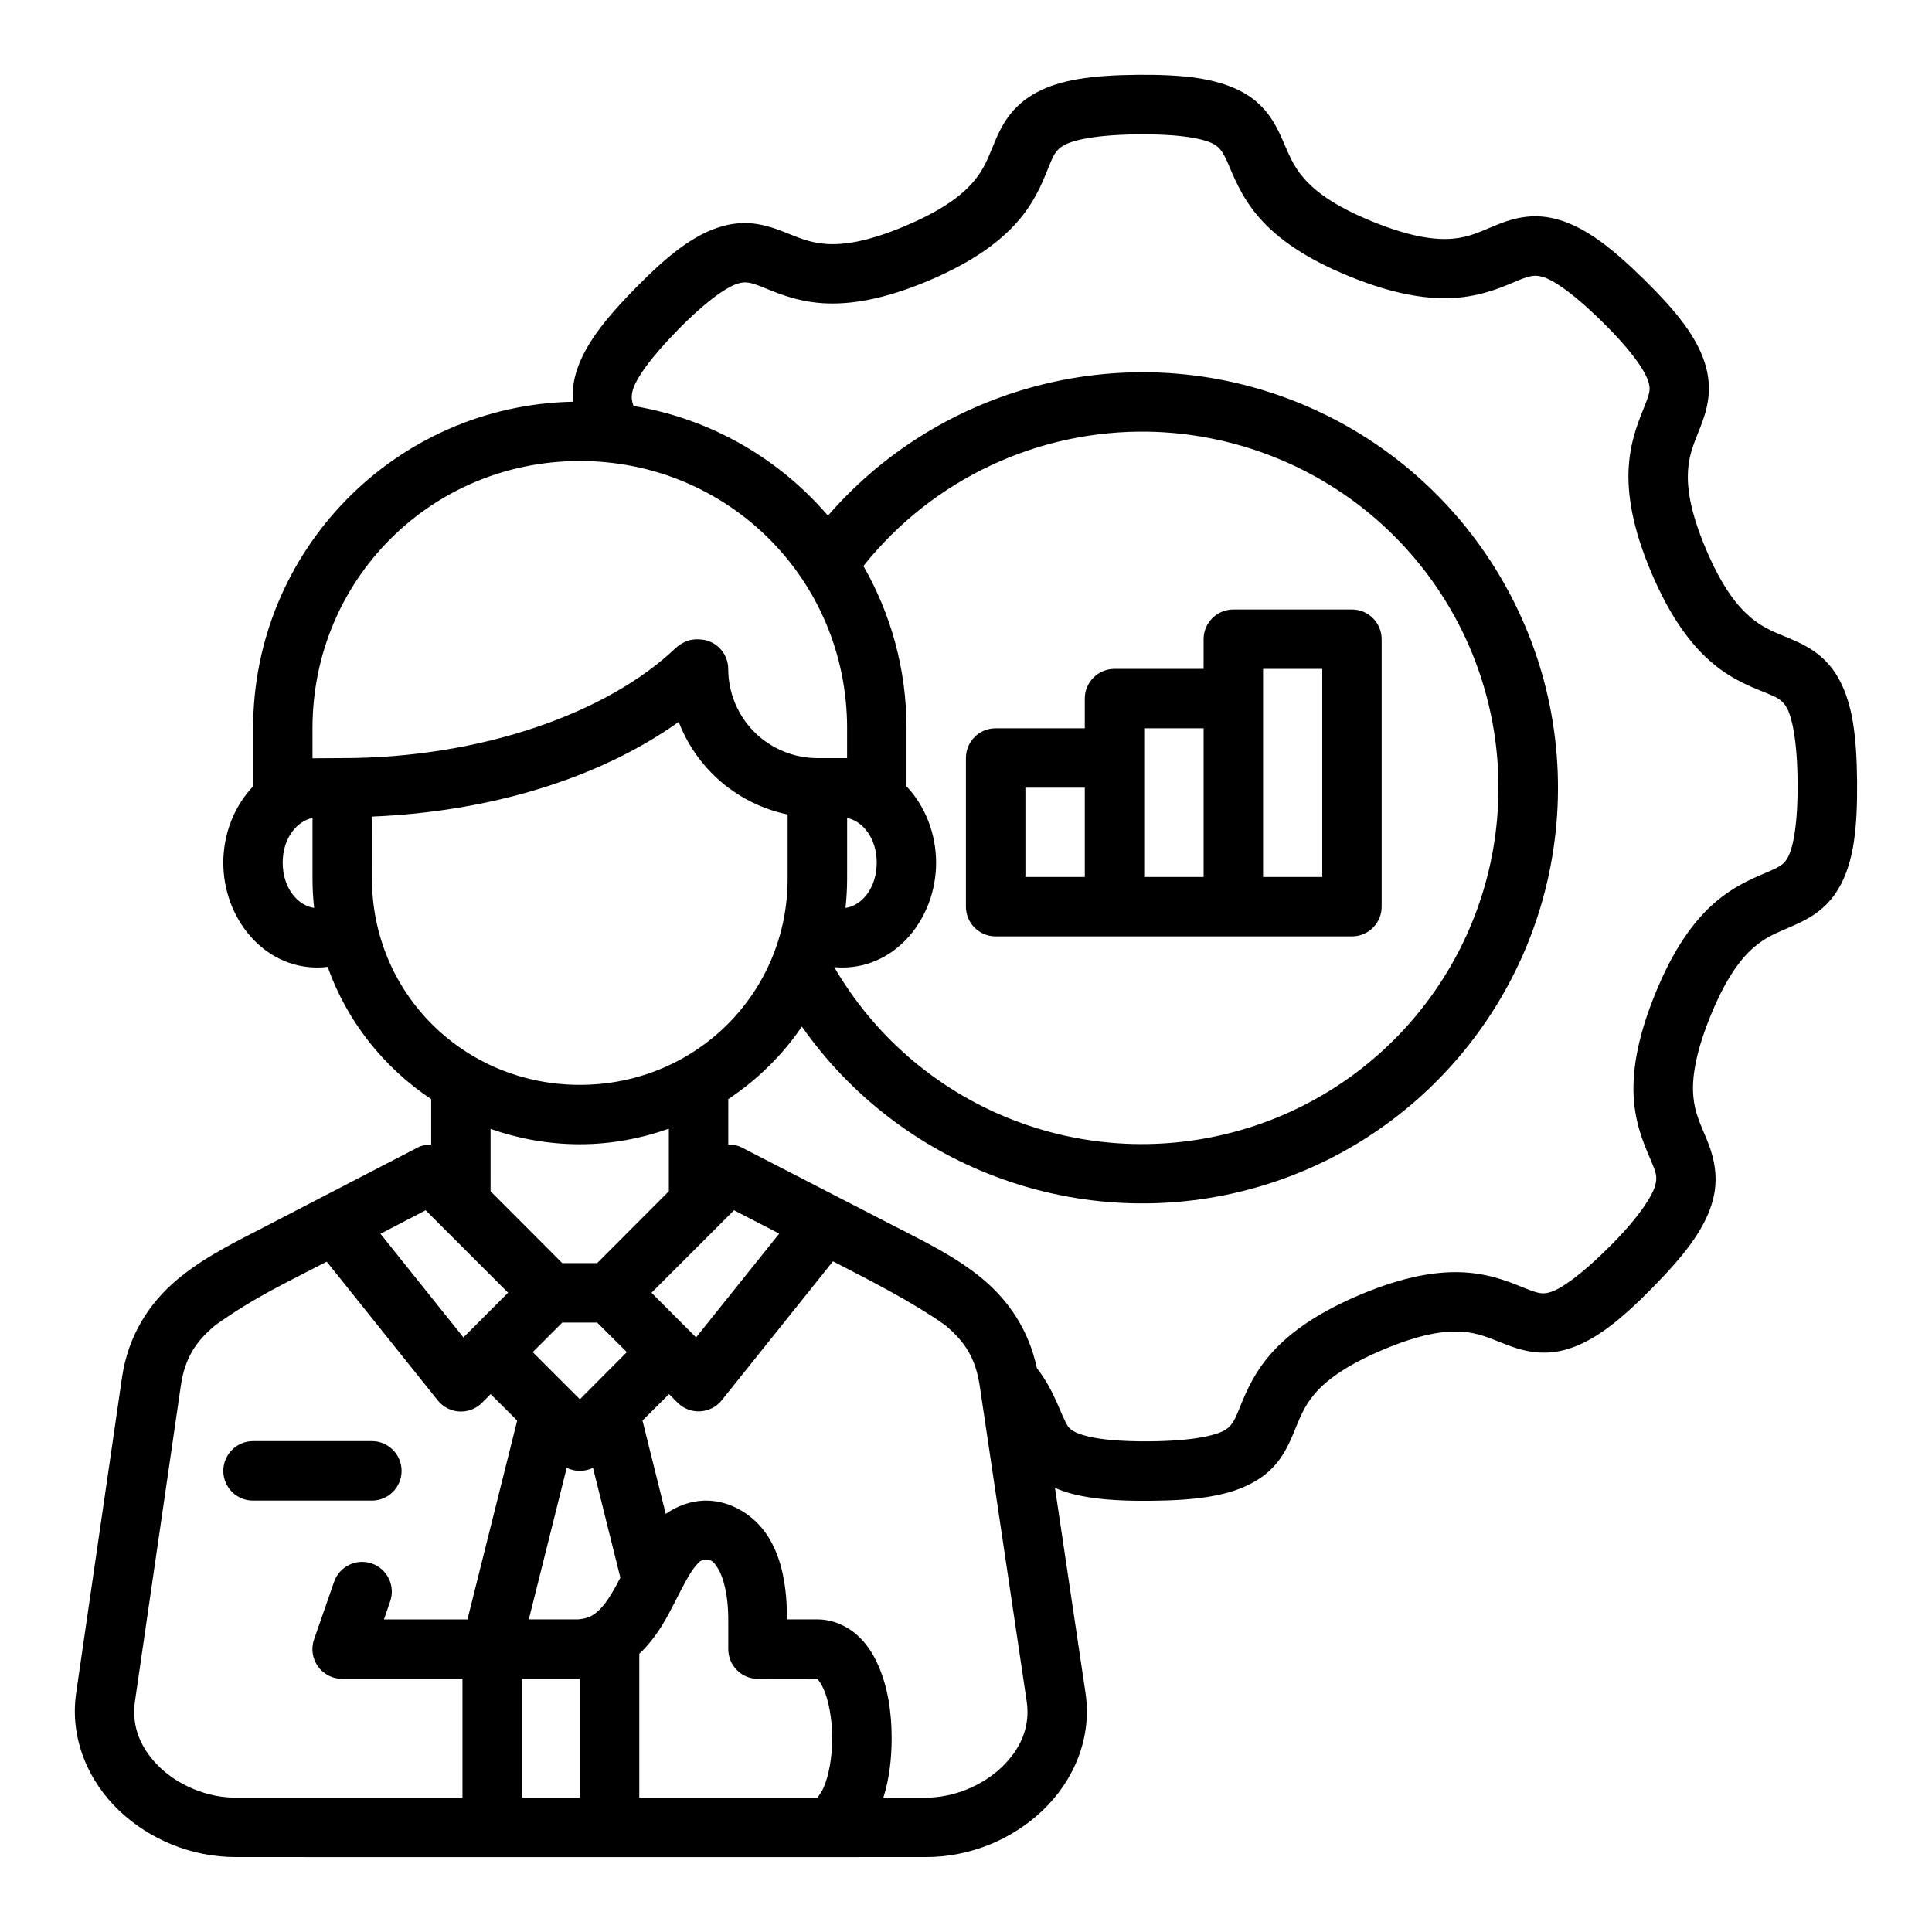<?xml version="1.0" encoding="UTF-8"?>
<!-- Uploaded to: SVG Repo, www.svgrepo.com, Generator: SVG Repo Mixer Tools -->
<svg fill="#000000" width="800px" height="800px" version="1.1" viewBox="144 144 512 512" xmlns="http://www.w3.org/2000/svg">
 <path d="m418.82 168.44c-6.742 3.531-9.434 8.945-11.16 13.066-1.727 4.121-2.715 7.106-5.582 10.516-2.863 3.414-7.82 7.461-18.066 11.809-10.246 4.348-16.648 5.121-21.094 4.812-4.445-0.309-7.289-1.684-11.453-3.305-5.219-2.035-10.477-3.254-17.141-1.047-6.668 2.207-13.09 7.078-21.895 16.035-8.359 8.504-13.062 14.785-15.344 21.156-1.156 3.223-1.453 6.242-1.277 8.98-46.977 0.984-84.73 39.328-84.73 86.543v15.375c-4.93 5.172-7.902 12.496-7.902 20.246 0 14.621 10.551 27.781 24.922 27.781 0.918 0 1.836-0.059 2.738-0.168 5.117 14.426 14.867 26.656 27.43 35.039v12.039c-1.23 0.008-2.453 0.207-3.598 0.801l-39.699 20.57c-8.391 4.352-16.781 8.359-24 14.406s-12.996 14.648-14.637 25.969l-12.145 83.559c-1.77 12.203 3.305 23.516 11.391 31.211 8.09 7.688 19.203 12.305 30.902 12.305 68.723 0.039 119.04 0 182.89 0 11.703 0 22.805-4.617 30.902-12.316 8.098-7.695 13.207-19 11.395-31.211l-8.086-54.301c1.406 0.605 2.894 1.137 4.488 1.555 5.348 1.395 11.875 1.938 20.742 1.859 12.559-0.105 20.559-1.336 26.781-4.598 6.301-3.301 8.941-7.914 11.102-13.066 1.727-4.121 2.715-7.121 5.582-10.531 2.867-3.414 7.879-7.445 18.125-11.793 10.246-4.348 16.602-5.121 21.047-4.812 4.445 0.309 7.273 1.684 11.438 3.305 4.164 1.621 9.969 3.484 17.145 1.105 6.668-2.207 13.105-7.141 21.91-16.098 8.805-8.957 13.586-15.434 15.684-22.141 2.094-6.703 0.629-12.383-1.32-17.141-1.691-4.137-3.164-6.953-3.551-11.391-0.387-4.441 0.305-10.836 4.473-21.156 4.172-10.32 8.137-15.371 11.5-18.297 3.363-2.926 6.316-3.953 10.41-5.75 4.527-1.988 9.559-4.68 12.898-11.332 3.152-6.277 4.227-14.301 4.121-26.859-0.117-12.559-1.32-20.562-4.582-26.781-3.258-6.223-8.023-8.98-13.082-11.102-4.121-1.727-7.106-2.762-10.516-5.629-3.414-2.867-7.508-7.836-11.855-18.082s-5.074-16.586-4.766-21.031c0.309-4.445 1.699-7.336 3.32-11.5 1.625-4.164 3.434-9.891 1.043-17.098-2.207-6.668-7.082-13.09-16.035-21.895-8.957-8.805-15.496-13.602-22.199-15.695s-12.062-0.719-17.082 1.336c-4.137 1.695-6.953 3.164-11.391 3.551-4.441 0.387-10.836-0.301-21.156-4.473-10.32-4.172-15.371-8.152-18.297-11.516-2.926-3.363-3.969-6.301-5.766-10.395s-4.578-9.547-11.379-12.898c-6.301-3.106-14.238-4.242-26.801-4.137s-20.566 1.34-26.785 4.598zm46.535 13.59c1.684 0.898 2.562 1.816 4.012 5.121 1.453 3.305 3.449 8.887 8.301 14.469 4.856 5.582 12.316 10.922 24.246 15.742 11.93 4.82 21.043 6.16 28.414 5.519 7.371-0.641 12.695-3.215 16.035-4.582 3.34-1.367 4.527-1.438 6.394-0.938 2.566 0.688 7.695 3.898 15.852 11.914 8.156 8.02 11.309 13.109 12.145 15.637 0.73 2.199 0.496 3.078-0.816 6.441-1.309 3.363-3.773 8.719-4.289 16.098s0.953 16.461 5.981 28.305c5.023 11.844 10.555 19.242 16.219 24 5.664 4.758 11.184 6.617 14.512 8.012 2.231 0.934 4.008 1.594 5.242 3.953 1.234 2.356 2.684 8.152 2.781 19.586 0.09 11.438-1.25 17.258-2.445 19.633-0.973 1.934-1.863 2.562-5.164 4.012-3.305 1.449-8.824 3.465-14.406 8.316-5.582 4.856-10.984 12.363-15.805 24.293-4.82 11.926-6.176 20.98-5.535 28.352 0.641 7.371 3.289 12.695 4.66 16.035 1.062 2.594 1.668 3.918 0.879 6.457-0.793 2.539-3.981 7.93-11.855 15.805-8.086 8.086-13.113 11.309-15.637 12.145-2.043 0.676-3.094 0.543-6.457-0.77-3.363-1.312-8.719-3.836-16.098-4.352-7.379-0.516-16.445 0.957-28.289 5.981-11.844 5.023-19.242 10.555-24 16.219-4.758 5.664-6.691 11.246-8.086 14.574-1.102 2.629-1.836 4.106-3.891 5.18-2.356 1.234-8.137 2.684-19.57 2.781-8.074 0.07-13.465-0.547-16.68-1.383-3.215-0.84-4.129-1.602-4.891-2.445-2.07-3.148-3.445-9.297-8.34-15.574-2.106-10.074-7.523-17.875-14.191-23.477-7.211-6.055-15.645-10.066-24.062-14.406l-39.914-20.57c-1.141-0.594-2.383-0.793-3.613-0.801l0.008-12.035c7.672-5.117 14.34-11.609 19.496-19.234 25.848 36.809 71.969 54.543 116.31 43.738 47.523-11.578 81.746-53.188 83.961-102.02 2.215-48.836-28.148-93.359-74.43-109.19-23.141-7.914-47.488-7.688-69.617-0.523-18.785 6.086-35.93 17.172-49.305 32.609-12.953-15.102-31.02-25.672-51.52-29.059-0.512-1.434-0.762-2.707 0-4.828 0.945-2.644 4.195-7.66 11.809-15.406 8.02-8.156 13.098-11.309 15.621-12.145 2.238-0.742 3.664-0.336 6.457 0.754 3.363 1.312 8.656 3.852 16.035 4.367 7.379 0.516 16.523-0.973 28.367-5.996s19.227-10.539 23.984-16.203 6.633-11.262 8.027-14.59c0.926-2.211 1.594-3.934 3.953-5.164 2.356-1.234 8.152-2.684 19.582-2.781 11.434-0.098 17.254 1.234 19.629 2.43zm11.914 81.469c39.73 13.59 65.645 51.637 63.742 93.551-1.902 41.918-31.199 77.508-72 87.449-40.68 9.91-82.875-8.074-103.93-44.199 0.707 0.07 1.422 0.105 2.137 0.105 14.371 0 24.859-13.16 24.859-27.781 0-7.746-2.938-15.062-7.84-20.234v-15.391c0-15.66-4.16-30.332-11.422-43 18.559-23.297 46.68-36.121 75.598-35.59 9.641 0.176 19.363 1.844 28.859 5.09zm-108.78 73.504v7.902h-7.84c-6.266 0-12.312-2.488-16.742-6.918-4.43-4.43-6.918-10.461-6.918-16.727-0.02-3.758-2.691-6.977-6.379-7.688-3.477-0.527-5.519 0.418-7.504 2.121-18.184 17.367-51.742 29.211-88.449 29.211l-7.84 0.047-0.004-7.949c0-39.383 31.461-70.828 70.848-70.828 39.383 0 70.832 31.445 70.832 70.828zm102.32-31.484c-4.348 0.016-7.859 3.555-7.84 7.902l-0.004 7.84h-23.645c-4.348 0.016-7.859 3.555-7.84 7.902v7.84h-23.66c-4.348 0.016-7.859 3.555-7.84 7.902v39.344c-0.016 4.348 3.492 7.887 7.84 7.902h94.492c4.348-0.016 7.859-3.555 7.84-7.902v-70.828c0.016-4.348-3.492-7.887-7.84-7.902zm7.918 15.742h15.684v55.148h-15.684v-55.148zm-154.87 14.051c1.965 5.125 4.996 9.824 8.949 13.773 5.484 5.484 12.434 9.211 19.926 10.762v17.02c0 30.348-24.383 54.625-55.07 54.625s-55.086-24.277-55.086-54.625l-0.004-16.461c31.375-1.293 60.262-10.121 81.285-25.09zm123.37 1.691h15.742v39.406h-15.742zm-31.488 15.746h15.742v23.66h-15.742zm-188.92 24.121c0 2.613 0.148 5.195 0.43 7.734-4.176-0.551-8.332-5.113-8.332-11.977 0-6.629 3.879-11.066 7.902-11.855zm141.68-16.098c4.016 0.789 7.84 5.227 7.84 11.855 0 6.863-4.102 11.426-8.273 11.977 0.27-2.539 0.43-5.121 0.43-7.734zm-47.246 82.344v16.574l-19.004 19.047h-9.242l-19.004-19.047 0.004-16.527c7.406 2.613 15.363 4.074 23.66 4.074 8.285 0 16.191-1.516 23.586-4.121zm-64.449 21.617 21.848 21.848-11.84 11.855-21.984-27.473zm81.715 0 11.992 6.18-22.047 27.52-11.809-11.84zm26.23 13.531c10.176 5.246 21.109 10.809 29.719 16.91 5.098 4.281 8.047 8.539 9.18 16.16l12.438 83.559c0.996 6.703-1.59 12.648-6.672 17.48-5.082 4.832-12.629 8.023-20.047 8.023h-11.27c1.578-4.957 2.199-10.348 2.199-15.742 0-6.777-0.969-13.508-3.598-19.418-1.312-2.957-3.062-5.762-5.703-8.07-2.641-2.312-6.394-4.012-10.332-4.012h-8.086c-0.023-8.773-1.391-16.074-4.875-21.723-3.606-5.848-10-9.762-16.559-9.762-4.051 0-7.738 1.461-10.715 3.519l-6.164-24.723 7.027-7.012 2.289 2.289c3.312 3.293 8.754 2.992 11.684-0.645zm-134.16 0.094 29.41 36.746c2.938 3.68 8.43 3.984 11.746 0.645l2.289-2.289 7.027 7.012-13.176 52.688h-22.125l1.629-4.766c1.445-4.125-0.738-8.641-4.875-10.055-4.109-1.406-8.578 0.785-9.992 4.891l-5.289 15.219c-1.777 5.117 2.008 10.457 7.426 10.453h31.902v31.5h-60.082c-7.422 0-14.973-3.133-20.047-7.965-5.078-4.832-7.648-10.824-6.672-17.543l12.145-83.559c1.105-7.606 4.07-11.879 9.18-16.16 10.496-7.453 18.543-11.129 29.504-16.82zm62.422 16.129h9.242l7.871 7.84-12.453 12.5-12.5-12.5zm-81.93 31.426c-4.371-0.016-7.918 3.547-7.902 7.918 0.016 4.348 3.555 7.859 7.902 7.84h31.504c4.328-0.016 7.824-3.516 7.84-7.84 0.016-4.348-3.492-7.902-7.84-7.918zm83.102 7.07c2.195 1.082 4.769 1.082 6.965 0l7.258 29.117c-1.734 3.344-3.414 6.242-5.106 8.039-1.812 1.93-3.231 2.773-6.102 3.012h-13.055zm68.098 58.656c1.309 2.945 2.277 7.992 2.277 13.023s-0.969 10.078-2.277 13.023c-0.367 0.938-1.176 1.98-1.617 2.723h-47.246v-38.145c0.488-0.445 0.945-0.902 1.383-1.367 3.828-4.074 6.141-8.602 8.148-12.547 2.008-3.945 3.742-7.332 5.164-9.07 1.426-1.738 1.594-1.859 3.027-1.859v-0.004c1.312 0 1.781 0.066 3.137 2.262 1.355 2.195 2.789 6.891 2.723 14.16v7.227c0.016 4.348 3.555 7.871 7.902 7.856l15.73 0.023c0.281 0.293 0.992 1.227 1.645 2.699zm-79.949-2.738h15.344v31.5h-15.344z"/>
</svg>